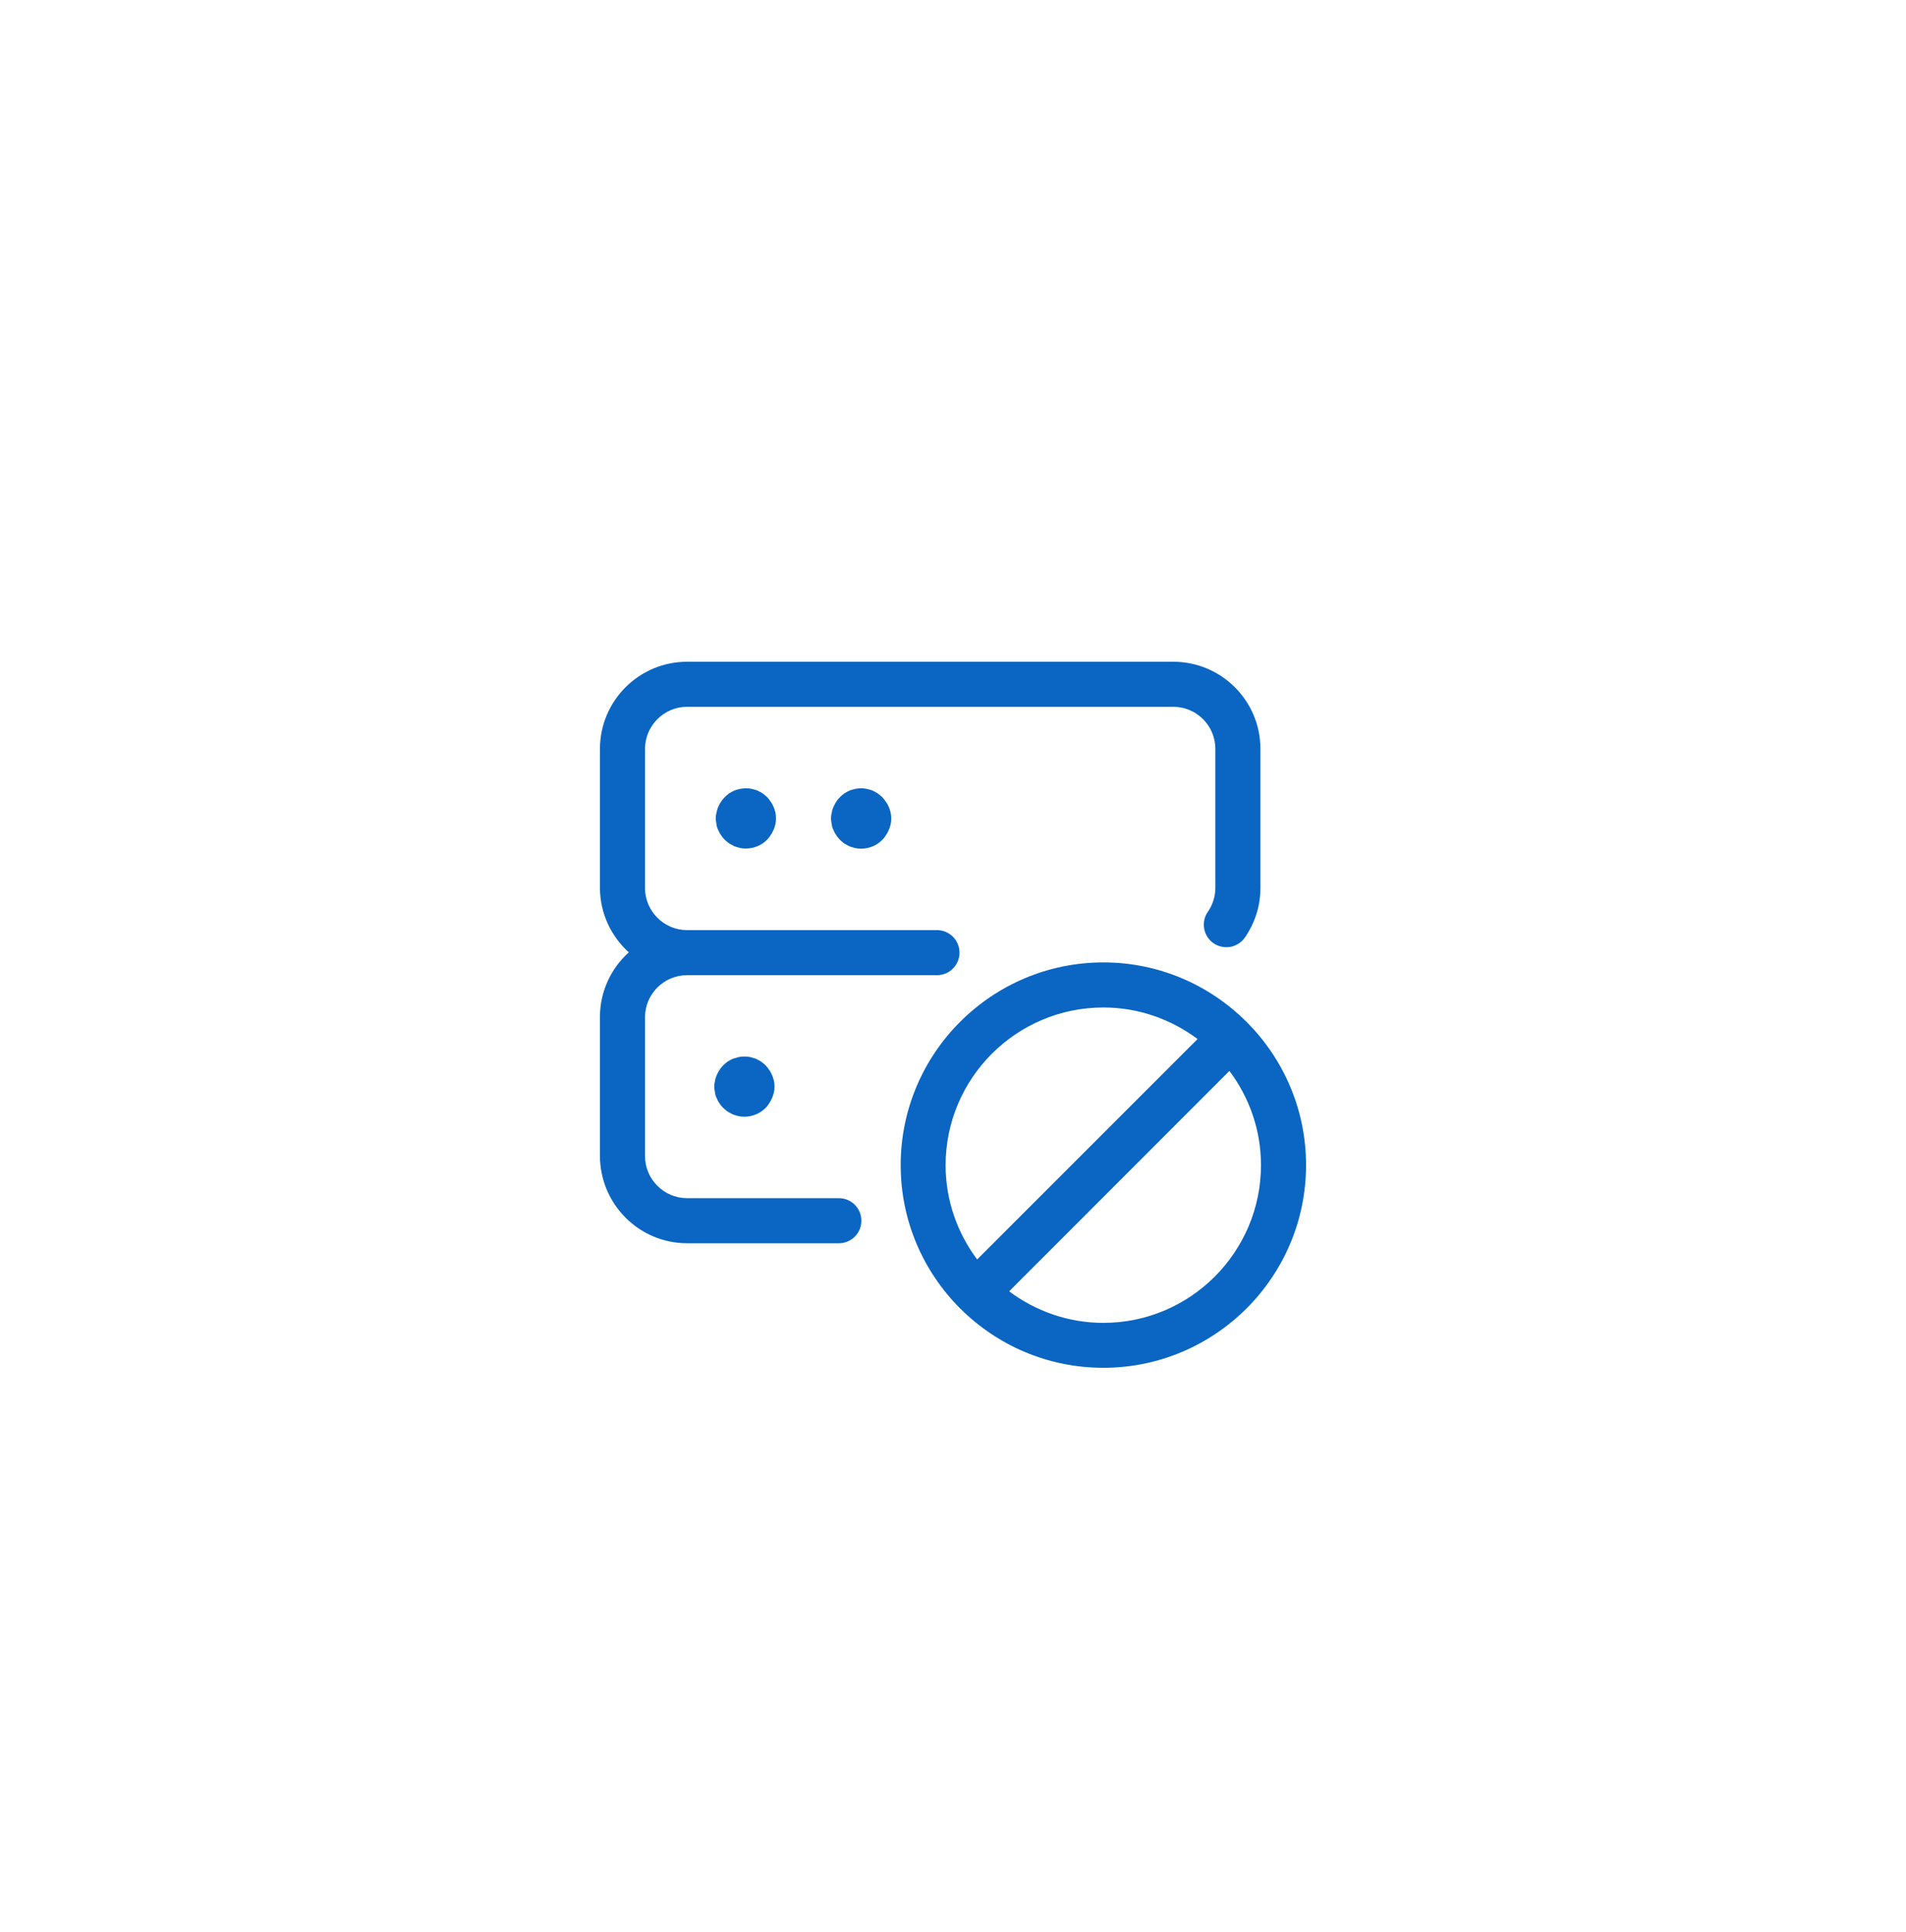 <svg width="74" height="75" viewBox="0 0 74 75" fill="none" xmlns="http://www.w3.org/2000/svg">
<g filter="url(#filter0_dd_3995_5869)">
<rect x="11" y="7" width="52" height="52" rx="26" fill="white"/>
<g clip-path="url(#clip0_3995_5869)">
<path d="M29.924 24.728C29.883 24.664 29.836 24.606 29.784 24.547C29.731 24.495 29.667 24.448 29.609 24.402C29.545 24.361 29.475 24.326 29.405 24.291C29.335 24.267 29.259 24.244 29.189 24.227C29.043 24.197 28.886 24.197 28.734 24.227C28.658 24.244 28.582 24.267 28.512 24.291C28.442 24.32 28.378 24.361 28.308 24.402C28.25 24.448 28.186 24.495 28.139 24.547C28.086 24.6 28.028 24.664 27.993 24.728C27.946 24.792 27.917 24.862 27.882 24.932C27.853 25.002 27.83 25.072 27.818 25.148C27.8 25.218 27.789 25.294 27.789 25.376C27.789 25.452 27.806 25.533 27.818 25.603C27.824 25.679 27.847 25.749 27.882 25.819C27.911 25.889 27.946 25.959 27.993 26.023C28.034 26.093 28.086 26.146 28.139 26.204C28.186 26.251 28.25 26.297 28.308 26.344C28.378 26.385 28.442 26.42 28.512 26.455C28.582 26.478 28.658 26.502 28.728 26.519C28.804 26.537 28.886 26.542 28.961 26.542C29.265 26.542 29.568 26.42 29.784 26.198C29.836 26.146 29.883 26.087 29.924 26.017C29.971 25.953 30 25.883 30.035 25.813C30.064 25.743 30.087 25.673 30.105 25.597C30.122 25.527 30.128 25.452 30.128 25.37C30.128 25.294 30.122 25.212 30.105 25.142C30.087 25.067 30.064 24.997 30.035 24.927C30 24.857 29.971 24.787 29.924 24.728ZM34.392 24.728C34.351 24.664 34.305 24.606 34.252 24.547C34.2 24.495 34.136 24.448 34.077 24.402C34.013 24.361 33.943 24.326 33.873 24.291C33.803 24.267 33.727 24.244 33.657 24.227C33.511 24.197 33.354 24.197 33.202 24.227C33.132 24.244 33.056 24.267 32.986 24.291C32.916 24.32 32.852 24.361 32.782 24.402C32.718 24.448 32.66 24.495 32.613 24.547C32.56 24.6 32.502 24.664 32.467 24.728C32.42 24.792 32.391 24.862 32.356 24.932C32.327 25.002 32.304 25.072 32.292 25.148C32.275 25.218 32.263 25.294 32.263 25.376C32.263 25.452 32.281 25.533 32.292 25.603C32.298 25.679 32.321 25.749 32.356 25.819C32.386 25.889 32.42 25.959 32.467 26.023C32.508 26.093 32.56 26.146 32.613 26.204C32.66 26.257 32.724 26.303 32.782 26.35C32.852 26.391 32.916 26.426 32.986 26.461C33.056 26.484 33.132 26.507 33.202 26.525C33.278 26.542 33.36 26.548 33.435 26.548C33.739 26.548 34.042 26.426 34.258 26.204C34.31 26.152 34.357 26.093 34.398 26.023C34.445 25.959 34.474 25.889 34.509 25.819C34.538 25.749 34.561 25.679 34.579 25.603C34.596 25.533 34.602 25.457 34.602 25.376C34.602 25.3 34.596 25.218 34.579 25.148C34.561 25.072 34.538 25.002 34.509 24.932C34.474 24.857 34.445 24.787 34.392 24.728ZM29.866 35.141C29.825 35.077 29.778 35.018 29.726 34.96C29.673 34.907 29.609 34.861 29.55 34.814C29.486 34.773 29.416 34.738 29.346 34.703C29.276 34.68 29.201 34.657 29.131 34.639C28.985 34.61 28.827 34.61 28.675 34.639C28.605 34.657 28.53 34.68 28.46 34.703C28.384 34.732 28.32 34.773 28.25 34.814C28.186 34.861 28.127 34.907 28.081 34.96C28.028 35.012 27.97 35.077 27.935 35.141C27.888 35.205 27.859 35.275 27.824 35.345C27.795 35.415 27.771 35.485 27.76 35.561C27.742 35.631 27.73 35.707 27.73 35.788C27.73 35.864 27.748 35.946 27.76 36.016C27.765 36.092 27.789 36.162 27.824 36.232C27.853 36.302 27.888 36.372 27.935 36.436C27.976 36.506 28.028 36.558 28.081 36.617C28.127 36.663 28.191 36.71 28.25 36.757C28.32 36.797 28.384 36.832 28.454 36.867C28.524 36.891 28.6 36.914 28.67 36.932C28.745 36.949 28.827 36.955 28.903 36.955C29.206 36.955 29.51 36.832 29.726 36.611C29.778 36.558 29.825 36.5 29.866 36.43C29.912 36.366 29.941 36.296 29.976 36.226C30.006 36.156 30.029 36.086 30.046 36.01C30.064 35.94 30.07 35.864 30.07 35.782C30.07 35.707 30.064 35.625 30.046 35.555C30.029 35.479 30.006 35.409 29.976 35.339C29.941 35.269 29.912 35.199 29.866 35.141Z" fill="#0A66C2"/>
<path d="M26.676 41.867H32.568C33.052 41.867 33.443 41.476 33.443 40.992C33.443 40.507 33.052 40.117 32.568 40.117H26.676C25.778 40.117 25.043 39.382 25.043 38.483V33.093C25.043 32.189 25.778 31.46 26.676 31.46H36.377C36.861 31.46 37.252 31.069 37.252 30.585C37.252 30.101 36.861 29.71 36.377 29.71H26.676C25.778 29.71 25.043 28.975 25.043 28.076V22.675C25.043 21.776 25.778 21.041 26.676 21.041H45.553C46.457 21.041 47.186 21.776 47.186 22.675V28.065C47.186 28.397 47.087 28.718 46.895 28.998C46.62 29.395 46.714 29.937 47.111 30.217C47.507 30.491 48.05 30.398 48.33 30.002C48.726 29.43 48.936 28.765 48.936 28.071V22.675C48.936 20.808 47.42 19.291 45.553 19.291H26.676C24.81 19.291 23.293 20.808 23.293 22.675V28.065C23.293 29.062 23.73 29.955 24.413 30.573C23.725 31.192 23.293 32.09 23.293 33.081V38.471C23.293 40.344 24.81 41.867 26.676 41.867Z" fill="#0A66C2"/>
<path d="M48.403 33.268C48.397 33.262 48.385 33.262 48.38 33.257C46.956 31.839 44.996 30.964 42.838 30.964C38.498 30.964 34.969 34.493 34.969 38.833C34.969 40.997 35.844 42.957 37.261 44.381C37.267 44.386 37.267 44.392 37.273 44.398C37.279 44.404 37.285 44.404 37.29 44.41C38.714 45.827 40.674 46.702 42.838 46.702C47.178 46.702 50.707 43.173 50.707 38.833C50.707 36.675 49.832 34.715 48.415 33.291C48.409 33.286 48.409 33.274 48.403 33.268ZM42.838 32.714C44.209 32.714 45.475 33.175 46.495 33.939L37.938 42.496C37.174 41.476 36.713 40.21 36.713 38.839C36.713 35.462 39.46 32.714 42.838 32.714ZM42.838 44.958C41.467 44.958 40.201 44.497 39.18 43.733L47.732 35.176C48.496 36.197 48.957 37.462 48.957 38.833C48.957 42.211 46.21 44.958 42.838 44.958Z" fill="#0A66C2"/>
</g>
</g>
<defs>
<filter id="filter0_dd_3995_5869" x="0" y="0.4" width="74" height="74" filterUnits="userSpaceOnUse" color-interpolation-filters="sRGB">
<feFlood flood-opacity="0" result="BackgroundImageFix"/>
<feColorMatrix in="SourceAlpha" type="matrix" values="0 0 0 0 0 0 0 0 0 0 0 0 0 0 0 0 0 0 127 0" result="hardAlpha"/>
<feMorphology radius="1" operator="erode" in="SourceAlpha" result="effect1_dropShadow_3995_5869"/>
<feOffset dy="2"/>
<feGaussianBlur stdDeviation="3.2"/>
<feColorMatrix type="matrix" values="0 0 0 0 0.075 0 0 0 0 0.063 0 0 0 0 0.133 0 0 0 0.03 0"/>
<feBlend mode="normal" in2="BackgroundImageFix" result="effect1_dropShadow_3995_5869"/>
<feColorMatrix in="SourceAlpha" type="matrix" values="0 0 0 0 0 0 0 0 0 0 0 0 0 0 0 0 0 0 127 0" result="hardAlpha"/>
<feMorphology radius="1" operator="erode" in="SourceAlpha" result="effect2_dropShadow_3995_5869"/>
<feOffset dy="4.4"/>
<feGaussianBlur stdDeviation="6"/>
<feColorMatrix type="matrix" values="0 0 0 0 0.075 0 0 0 0 0.063 0 0 0 0 0.133 0 0 0 0.06 0"/>
<feBlend mode="normal" in2="effect1_dropShadow_3995_5869" result="effect2_dropShadow_3995_5869"/>
<feBlend mode="normal" in="SourceGraphic" in2="effect2_dropShadow_3995_5869" result="shape"/>
</filter>
<clipPath id="clip0_3995_5869">
<rect width="28" height="28" fill="white" transform="translate(23 19)"/>
</clipPath>
</defs>
</svg>
